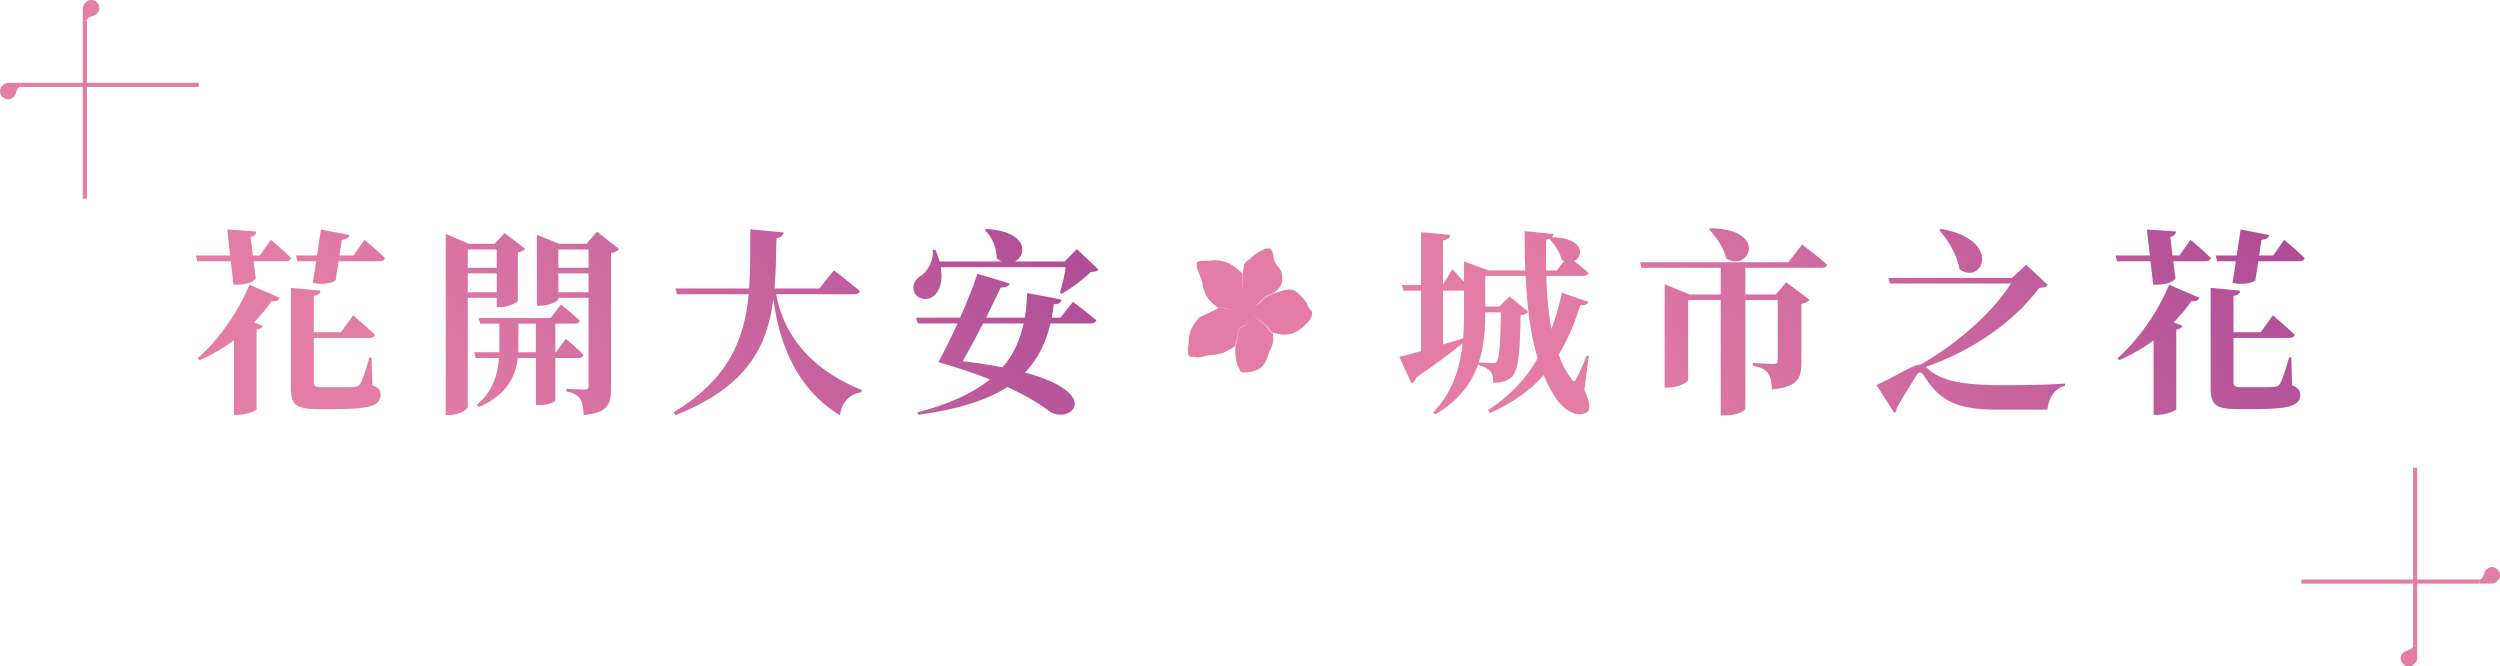 <svg width="604" height="161" viewBox="0 0 604 161" fill="none" xmlns="http://www.w3.org/2000/svg">
<g clip-path="url(#clip0_156_1373)">
<path d="M48 20L5 20L5 21L48 21L48 20Z" fill="#E37DA5"/>
<path d="M2.111 20C1.556 20 1.111 20.205 0.667 20.615C0.222 21.026 2.24161e-07 21.436 1.79329e-07 21.949C1.34497e-07 22.462 0.111 22.974 0.556 23.385C1 23.795 1.444 24 2 24C2.444 24 2.889 23.795 3.222 23.487C4.111 22.667 3.889 21 5 21L5 20L2.111 20Z" fill="#E37DA5"/>
<path d="M20 48L20 5L21 5L21 48L20 48Z" fill="#E37DA5"/>
<path d="M20 2.111C20 1.556 20.205 1.111 20.615 0.667C21.026 0.222 21.436 -3.36241e-07 21.949 -2.68993e-07C22.462 -2.01745e-07 22.974 0.111 23.385 0.556C23.795 1 24 1.444 24 2C24 2.444 23.795 2.889 23.487 3.222C22.667 4.111 21 3.889 21 5L20 5L20 2.111Z" fill="#E37DA5"/>
</g>
<g clip-path="url(#clip1_156_1373)">
<path d="M556 141H599V140H556V141Z" fill="#E37DA5"/>
<path d="M601.889 141C602.444 141 602.889 140.795 603.333 140.385C603.778 139.974 604 139.564 604 139.051C604 138.538 603.889 138.026 603.444 137.615C603 137.205 602.556 137 602 137C601.556 137 601.111 137.205 600.778 137.513C599.889 138.333 600.111 140 599 140V141H601.889Z" fill="#E37DA5"/>
<path d="M584 113L584 156L583 156L583 113L584 113Z" fill="#E37DA5"/>
<path d="M584 158.889C584 159.444 583.795 159.889 583.385 160.333C582.974 160.778 582.564 161 582.051 161C581.538 161 581.026 160.889 580.615 160.444C580.205 160 580 159.556 580 159C580 158.556 580.205 158.111 580.513 157.778C581.333 156.889 583 157.111 583 156L584 156L584 158.889Z" fill="#E37DA5"/>
</g>
<path d="M48.212 87.024C50.996 85.776 53.828 84.24 56.516 82.224V100.224H57.524C59.636 100.224 61.94 99.216 61.988 98.832V79.632C62.9 79.488 63.332 79.152 63.476 78.72L61.364 77.904C62.852 76.368 64.292 74.688 65.636 72.768C66.692 72.912 67.364 72.528 67.604 71.952L60.26 68.784C57.284 75.984 52.244 82.704 47.78 86.544L48.212 87.024ZM62.756 61.728H61.076L60.548 57.264C61.508 57.024 61.892 56.496 61.94 55.92L54.884 55.44L55.604 61.728H47.3L47.684 63.12H55.748L56.42 68.784C58.916 68.832 60.98 68.4 61.796 67.344L61.268 63.12H69.044C69.716 63.12 70.196 62.88 70.34 62.352C68.564 60.528 65.444 57.936 65.444 57.936L62.756 61.728ZM89.78 86.352H89.252C88.388 89.376 87.572 91.92 86.996 92.784C86.66 93.264 86.276 93.408 85.748 93.456C85.028 93.552 83.684 93.552 82.1 93.552H77.828C76.196 93.552 75.812 93.216 75.812 92.304V81.648H89.204C89.924 81.648 90.452 81.408 90.596 80.88C88.628 78.96 85.316 76.176 85.316 76.176L82.388 80.256H75.812V71.472C76.964 71.328 77.396 70.848 77.444 70.224L70.292 69.552V93.792C70.292 97.776 71.588 98.832 76.58 98.832H81.524C89.684 98.832 91.94 97.824 91.94 95.376C91.94 94.32 91.508 93.696 89.972 93.072L89.78 86.352ZM85.412 61.728H82.004L82.58 57.936C83.876 57.84 84.308 57.36 84.452 56.784L77.54 55.44L76.58 61.728H71.492L71.876 63.12H76.388L75.572 68.352C77.924 68.832 80.084 68.496 81.092 67.728L81.812 63.12H91.748C92.42 63.12 92.9 62.88 92.996 62.352C91.22 60.528 88.052 57.936 88.052 57.936L85.412 61.728ZM120.02 60.288V64.704H113.012V60.288H120.02ZM113.012 70.608V66.048H120.02V70.608H113.012ZM120.02 71.952V74.208H120.932C122.612 74.208 125.06 73.104 125.108 72.72V61.008C126.02 60.816 126.596 60.432 126.884 60.096L121.892 56.304L119.54 58.896H113.252L107.684 56.496V100.272H108.596C110.996 100.272 113.012 98.928 113.012 98.208V71.952H120.02ZM125.204 85.104C125.252 84.576 125.252 84.096 125.252 83.616V78.192H129.476V85.104H125.204ZM139.7 86.496C140.372 86.496 140.852 86.256 140.996 85.728C139.412 84.096 136.724 81.84 136.724 81.84L134.324 85.104H134.18V78.192H138.836C139.508 78.192 139.988 77.952 140.084 77.472C138.404 75.84 135.524 73.584 135.524 73.584L133.028 76.848H115.652L116.036 78.192H120.644V83.616C120.644 84.096 120.644 84.624 120.644 85.104H114.548L114.932 86.496H120.548C120.26 90.432 119.156 94.512 115.172 97.824L115.652 98.352C122.708 95.328 124.58 90.72 125.108 86.496H129.476V97.872H130.34C132.74 97.872 134.132 97.008 134.18 96.768V86.496H139.7ZM134.9 70.608V66.048H142.196V70.608H134.9ZM142.196 60.288V64.704H134.9V60.288H142.196ZM144.212 55.968L141.716 58.896H135.092L129.716 56.736V73.872H130.484C132.644 73.872 134.9 72.768 134.9 72.288V71.952H142.196V93.216C142.196 93.84 142.004 94.128 141.284 94.128C140.42 94.128 136.82 93.936 136.82 93.936V94.56C138.74 94.944 139.556 95.52 140.18 96.384C140.708 97.152 140.9 98.496 141.044 100.272C146.852 99.744 147.62 97.632 147.62 93.84V61.152C148.58 61.008 149.252 60.576 149.588 60.192L144.212 55.968ZM206.372 71.088C207.092 71.088 207.62 70.848 207.764 70.32C205.364 68.256 201.476 65.328 201.476 65.328L197.924 69.696H187.124C187.46 65.808 187.508 61.728 187.604 57.552C188.756 57.36 189.188 56.88 189.332 56.16L181.268 55.392C181.268 60.384 181.316 65.184 180.98 69.696H163.172L163.556 71.088H180.884C179.828 82.032 176.084 91.536 162.74 99.6L163.172 100.32C180.596 93.456 185.396 83.664 186.836 72.24C188.132 81.84 191.732 93.504 202.916 100.32C203.444 97.056 205.172 95.28 208.1 94.752L208.196 94.224C194.756 88.8 189.188 79.968 187.508 71.088H206.372ZM257.492 64.56C257.204 66.528 256.58 69.024 256.1 70.656L256.484 70.992C258.788 69.696 261.812 67.44 263.54 65.712C264.548 65.664 265.028 65.52 265.412 65.136L260.18 60.192L257.204 63.168H245.204C248.18 61.632 248.468 55.968 238.292 55.296L237.956 55.632C239.636 57.216 240.884 59.952 240.788 62.4C241.172 62.736 241.604 62.976 241.988 63.168H227.012C226.772 62.256 226.436 61.344 226.004 60.336H225.332C225.668 62.88 224.084 65.52 222.644 66.528C221.204 67.344 220.244 68.784 220.868 70.56C221.636 72.384 224.132 72.72 225.524 71.568C227.012 70.416 227.876 67.968 227.3 64.56H257.492ZM247.316 78.144C246.452 82.032 244.964 85.536 242.228 88.752C239.396 88.176 236.228 87.696 232.58 87.264C234.164 84.576 235.892 81.312 237.524 78.144H247.316ZM256.196 76.752H254.084C254.276 75.696 254.468 74.592 254.612 73.488C255.716 73.536 256.34 73.152 256.484 72.384L248.18 70.8C248.084 72.864 247.892 74.832 247.604 76.752H238.244C239.636 73.92 240.884 71.28 241.796 69.456C243.332 69.504 243.764 69.024 243.956 68.496L236.132 66.144C235.46 68.448 233.78 72.528 231.956 76.752H221.3L221.732 78.144H231.332C229.7 81.744 227.972 85.248 226.676 87.504C231.284 88.752 235.412 90.192 239.156 91.68C235.172 94.896 229.556 97.584 221.588 99.648L221.876 100.224C231.668 98.88 238.532 96.624 243.38 93.504C247.844 95.568 251.396 97.68 253.892 99.6C258.98 102.336 266.228 95.04 247.652 90C250.868 86.64 252.692 82.704 253.796 78.144H263.54C264.212 78.144 264.74 77.904 264.884 77.376C262.724 75.504 259.22 72.912 259.22 72.912L256.196 76.752Z" fill="url(#paint0_linear_156_1373)"/>
<path d="M299.471 89.203C299.701 89.81 299.887 90.287 302.317 89.798C305.132 89.234 305.728 87.804 306.467 85.526C306.567 85.21 306.716 84.894 306.878 84.56L306.882 84.55C307.267 83.741 307.704 82.821 307.586 81.57L307.524 80.48C306.989 80.332 306.716 79.917 306.43 79.471C306.157 79.056 305.914 78.598 305.392 78.313C304.628 77.898 304.293 77.484 303.963 77.118C303.659 76.784 302.814 76.202 302.82 76.19C302.832 76.177 303.69 76.741 303.994 77.075L303.999 77.08C304.321 77.432 304.688 77.832 305.43 78.239C305.972 78.528 306.27 78.987 306.53 79.387L306.536 79.397C306.822 79.843 307.07 80.22 307.555 80.356L307.567 80.356L307.605 80.369L307.611 80.375C311.993 81.785 314.081 79.723 315.461 78.361L315.465 78.357L315.515 78.307C315.645 78.183 315.763 78.066 315.875 77.96C316.696 77.193 316.994 76.258 317 75.688C317 75.404 316.938 75.181 316.814 75.057C316.186 74.444 316.055 74.11 315.906 73.726L315.906 73.725C315.683 73.15 315.428 72.493 313.371 70.612C311.768 69.151 309.133 70.506 307.928 70.865C305.911 71.468 305.363 72.1 304.821 72.727L304.808 72.741C303.938 73.751 303.037 73.893 303.037 73.874C303.037 73.862 303.211 73.806 303.28 73.788C303.547 73.689 304.05 73.416 304.721 72.661C305.299 72.005 305.989 71.336 307.381 70.946C307.493 70.89 309.711 69.671 309.767 67.782L309.767 67.751C309.811 66.328 309.581 65.349 309.096 64.848C308.313 64.043 307.779 62.99 307.673 62.031C307.592 61.3 307.437 60.502 306.94 60.161C306.691 59.988 306.368 59.957 305.977 60.056C304.61 60.415 302.677 61.703 302.049 62.508C301.875 62.681 301.67 62.83 301.472 62.966C301.012 63.288 300.533 63.628 300.508 64.353C300.49 64.885 300.409 65.12 300.341 65.312L300.337 65.321C300.271 65.509 300.217 65.659 300.266 66.043C300.266 66.043 300.347 66.804 300.241 67.386C300.017 68.68 300.191 69.658 300.173 69.664C300.154 69.664 299.962 68.63 300.167 67.398C300.272 66.742 300.167 66.179 300.148 66.08C299.993 65.919 297.861 63.746 296.022 63.282L295.941 63.263C295.904 63.257 295.873 63.244 295.836 63.238C295.015 63.034 293.891 62.743 292.741 62.904C292.052 63.001 291.452 63.015 290.919 63.027L290.889 63.028L290.883 63.028L290.875 63.028C290.077 63.046 289.503 63.06 289.249 63.35C289.106 63.504 289.062 63.746 289.1 64.099C289.18 64.866 289.584 65.851 289.939 66.711L289.967 66.782C290.315 67.643 290.614 68.382 290.548 68.785C290.473 69.25 290.678 69.671 290.896 70.11L290.902 70.123C291.051 70.426 291.2 70.742 291.293 71.107C291.467 71.807 292.673 73.237 294.388 74.425C295.494 74.141 295.898 74.463 296.358 74.574C296.96 74.716 297.544 74.754 297.551 74.772C297.557 74.791 296.681 74.722 295.854 74.481C295.015 74.233 294.388 74.475 294.388 74.475L289.796 76.666L289.796 76.673C289.802 76.679 289.796 76.691 289.789 76.698C287.95 78.58 287.08 80.641 287.211 82.827L287.211 82.839C287.204 82.864 286.676 85.359 287.316 86.058C287.447 86.195 287.615 86.257 287.826 86.232C288.596 86.145 288.777 86.225 288.938 86.3L288.941 86.301C289.076 86.362 289.197 86.417 289.796 86.318C290.965 86.128 291.94 85.805 292.067 85.762L292.07 85.761L292.082 85.755L292.089 85.755L292.095 85.755C292.107 85.755 293.282 85.842 294.363 85.526C294.848 85.383 295.065 85.359 295.208 85.346L295.21 85.346C295.389 85.328 295.458 85.321 295.854 85.08C296.109 84.925 296.451 84.752 296.805 84.573L296.817 84.566C297.464 84.244 298.128 83.904 298.334 83.656C298.489 83.198 298.992 81.619 299.061 80.666C299.141 79.508 299.601 78.939 300.639 78.71C301.155 78.598 301.248 77.837 301.322 77.168C301.385 76.629 301.347 76.982 301.341 77.1C301.298 78.109 301.092 78.685 300.608 78.79C299.638 79.007 299.21 79.539 299.129 80.635C299.061 81.613 298.601 83.254 298.452 83.706C298.445 83.953 298.371 87.588 299.166 88.609C299.322 88.807 299.402 89.018 299.471 89.203Z" fill="#E37DA5"/>
<path d="M376.124 65.328H373.532C373.484 62.832 373.532 60.336 373.58 57.888C373.868 57.84 374.108 57.792 374.348 57.744C375.5 58.944 376.892 60.96 377.324 62.784C377.516 62.928 377.708 63.024 377.9 63.072L376.124 65.328ZM362.636 75.456C362.492 82.992 362.252 86.544 361.58 87.408C361.388 87.648 361.196 87.744 360.812 87.744C360.188 87.744 358.508 87.648 357.26 87.552C358.604 83.52 358.844 79.392 358.844 75.792V75.456H362.636ZM348.62 70.224H353.612H353.708V75.792C353.708 77.76 353.66 79.728 353.516 81.744C351.836 82.272 350.204 82.752 348.62 83.232V70.224ZM383.852 86.016L383.324 85.92C382.556 87.936 381.5 90.24 380.876 91.44C380.396 92.304 380.156 92.352 379.628 91.536C378.38 89.856 377.372 87.888 376.556 85.728C378.62 82.32 380.348 78.384 381.788 73.776C383.036 73.824 383.516 73.536 383.756 72.912L377.372 70.752C376.652 73.968 375.788 76.848 374.828 79.488C374.06 75.504 373.724 71.136 373.58 66.672H382.508C383.18 66.672 383.66 66.432 383.804 65.952C382.796 65.04 381.404 63.888 380.348 63.072C382.7 61.92 382.796 57.456 374.972 57.312C375.212 57.072 375.308 56.832 375.308 56.544L368.348 55.824C368.348 59.088 368.396 62.256 368.492 65.328H359.66L353.708 63.168V68.112C352.364 66.576 350.876 65.04 350.876 65.04L348.62 68.784V58.08C349.916 57.888 350.3 57.408 350.396 56.736L343.34 56.112V68.88H338.684L339.068 70.224H343.34V84.816C341.084 85.44 339.212 85.968 338.06 86.208L340.988 92.592C341.516 92.4 341.996 91.872 342.188 91.2C347.132 87.84 350.828 85.008 353.372 82.944C352.748 88.848 350.972 94.704 346.268 99.648L346.748 100.128C352.604 96.768 355.628 92.352 357.212 87.744V88.176C358.508 88.512 359.612 89.136 360.14 89.808C360.62 90.384 360.764 91.488 360.764 92.496C362.444 92.496 363.884 92.16 365.036 91.296C366.908 89.712 367.196 85.488 367.388 76.176C368.3 76.032 368.924 75.696 369.212 75.312L364.7 71.616L362.204 74.064H358.844V66.672H368.588C368.924 73.92 369.692 80.64 371.516 86.592C368.492 91.824 364.556 95.76 359.516 99.072L359.948 99.792C365.276 97.44 369.548 94.512 372.956 90.624C373.82 92.688 374.828 94.656 376.076 96.48C377.564 98.688 381.02 101.232 383.468 99.552C384.38 98.928 384.092 97.2 382.796 94.176L383.852 86.016ZM412.94 55.44C414.572 57.168 416.492 59.856 417.068 62.448C422.732 65.904 427.244 55.296 413.276 55.152L412.94 55.44ZM432.044 63.36H396.236L396.62 64.704H415.724V71.136H408.236L402.188 68.688V93.648H403.004C405.404 93.648 407.852 92.4 407.852 91.776V72.48H415.724V100.368H416.828C419.852 100.368 421.628 99.168 421.676 98.784V72.48H429.5V87.072C429.5 87.648 429.26 87.936 428.54 87.936C427.388 87.936 423.5 87.696 423.5 87.696V88.368C425.612 88.704 426.476 89.376 427.148 90.144C427.772 91.008 428.012 92.304 428.108 94.08C434.396 93.504 435.212 91.344 435.212 87.648V73.44C436.22 73.248 436.844 72.816 437.18 72.432L431.564 68.208L429.02 71.136H421.676V64.704H440.108C440.828 64.704 441.308 64.464 441.404 63.936C439.196 61.92 435.404 59.088 435.404 59.088L432.044 63.36ZM468.524 55.584C470.684 58.032 472.892 61.68 473.42 65.04C479.036 69.12 483.836 57.888 468.956 55.296L468.524 55.584ZM465.26 88.656C476.876 84.576 486.764 77.568 492.668 69.552C493.868 69.504 494.396 69.312 494.732 68.832L489.548 63.984L486.044 67.152H456.188L456.62 68.496H485.852C481.244 75.744 472.556 83.232 463.916 88.128H463.532C462.332 88.128 456.956 91.44 453.356 93.024L457.676 99.792C458.06 99.552 458.348 99.168 458.204 98.688C459.74 95.808 462.044 92.352 462.956 90.768C463.58 89.808 464.108 89.664 464.78 90.72C468.572 96.672 472.364 98.976 482.492 98.976H494.636C494.924 96.288 496.364 93.792 498.908 93.216V92.688C493.82 92.976 489.788 93.072 484.652 93.072C474.38 93.072 469.004 92.208 465.5 88.848L465.26 88.656ZM512.012 87.024C514.796 85.776 517.628 84.24 520.316 82.224V100.224H521.324C523.436 100.224 525.74 99.216 525.788 98.832V79.632C526.7 79.488 527.132 79.152 527.276 78.72L525.164 77.904C526.652 76.368 528.092 74.688 529.436 72.768C530.492 72.912 531.164 72.528 531.404 71.952L524.06 68.784C521.084 75.984 516.044 82.704 511.58 86.544L512.012 87.024ZM526.556 61.728H524.876L524.348 57.264C525.308 57.024 525.692 56.496 525.74 55.92L518.684 55.44L519.404 61.728H511.1L511.484 63.12H519.548L520.22 68.784C522.716 68.832 524.78 68.4 525.596 67.344L525.068 63.12H532.844C533.516 63.12 533.996 62.88 534.14 62.352C532.364 60.528 529.244 57.936 529.244 57.936L526.556 61.728ZM553.58 86.352H553.052C552.188 89.376 551.372 91.92 550.796 92.784C550.46 93.264 550.076 93.408 549.548 93.456C548.828 93.552 547.484 93.552 545.9 93.552H541.628C539.996 93.552 539.612 93.216 539.612 92.304V81.648H553.004C553.724 81.648 554.252 81.408 554.396 80.88C552.428 78.96 549.116 76.176 549.116 76.176L546.188 80.256H539.612V71.472C540.764 71.328 541.196 70.848 541.244 70.224L534.092 69.552V93.792C534.092 97.776 535.388 98.832 540.38 98.832H545.324C553.484 98.832 555.74 97.824 555.74 95.376C555.74 94.32 555.308 93.696 553.772 93.072L553.58 86.352ZM549.212 61.728H545.804L546.38 57.936C547.676 57.84 548.108 57.36 548.252 56.784L541.34 55.44L540.38 61.728H535.292L535.676 63.12H540.188L539.372 68.352C541.724 68.832 543.884 68.496 544.892 67.728L545.612 63.12H555.548C556.22 63.12 556.7 62.88 556.796 62.352C555.02 60.528 551.852 57.936 551.852 57.936L549.212 61.728Z" fill="url(#paint1_linear_156_1373)"/>
<defs>
<linearGradient id="paint0_linear_156_1373" x1="32.115" y1="5.717" x2="159.471" y2="-88.702" gradientUnits="userSpaceOnUse">
<stop stop-color="#E37DA5"/>
<stop offset="1" stop-color="#AC4B97"/>
</linearGradient>
<linearGradient id="paint1_linear_156_1373" x1="323.115" y1="5.717" x2="450.471" y2="-88.702" gradientUnits="userSpaceOnUse">
<stop stop-color="#E37DA5"/>
<stop offset="1" stop-color="#AC4B97"/>
</linearGradient>
<clipPath id="clip0_156_1373">
<rect width="70" height="70" fill="white" transform="translate(70 70) rotate(-180)"/>
</clipPath>
<clipPath id="clip1_156_1373">
<rect width="70" height="70" fill="white" transform="translate(534 91)"/>
</clipPath>
</defs>
</svg>
